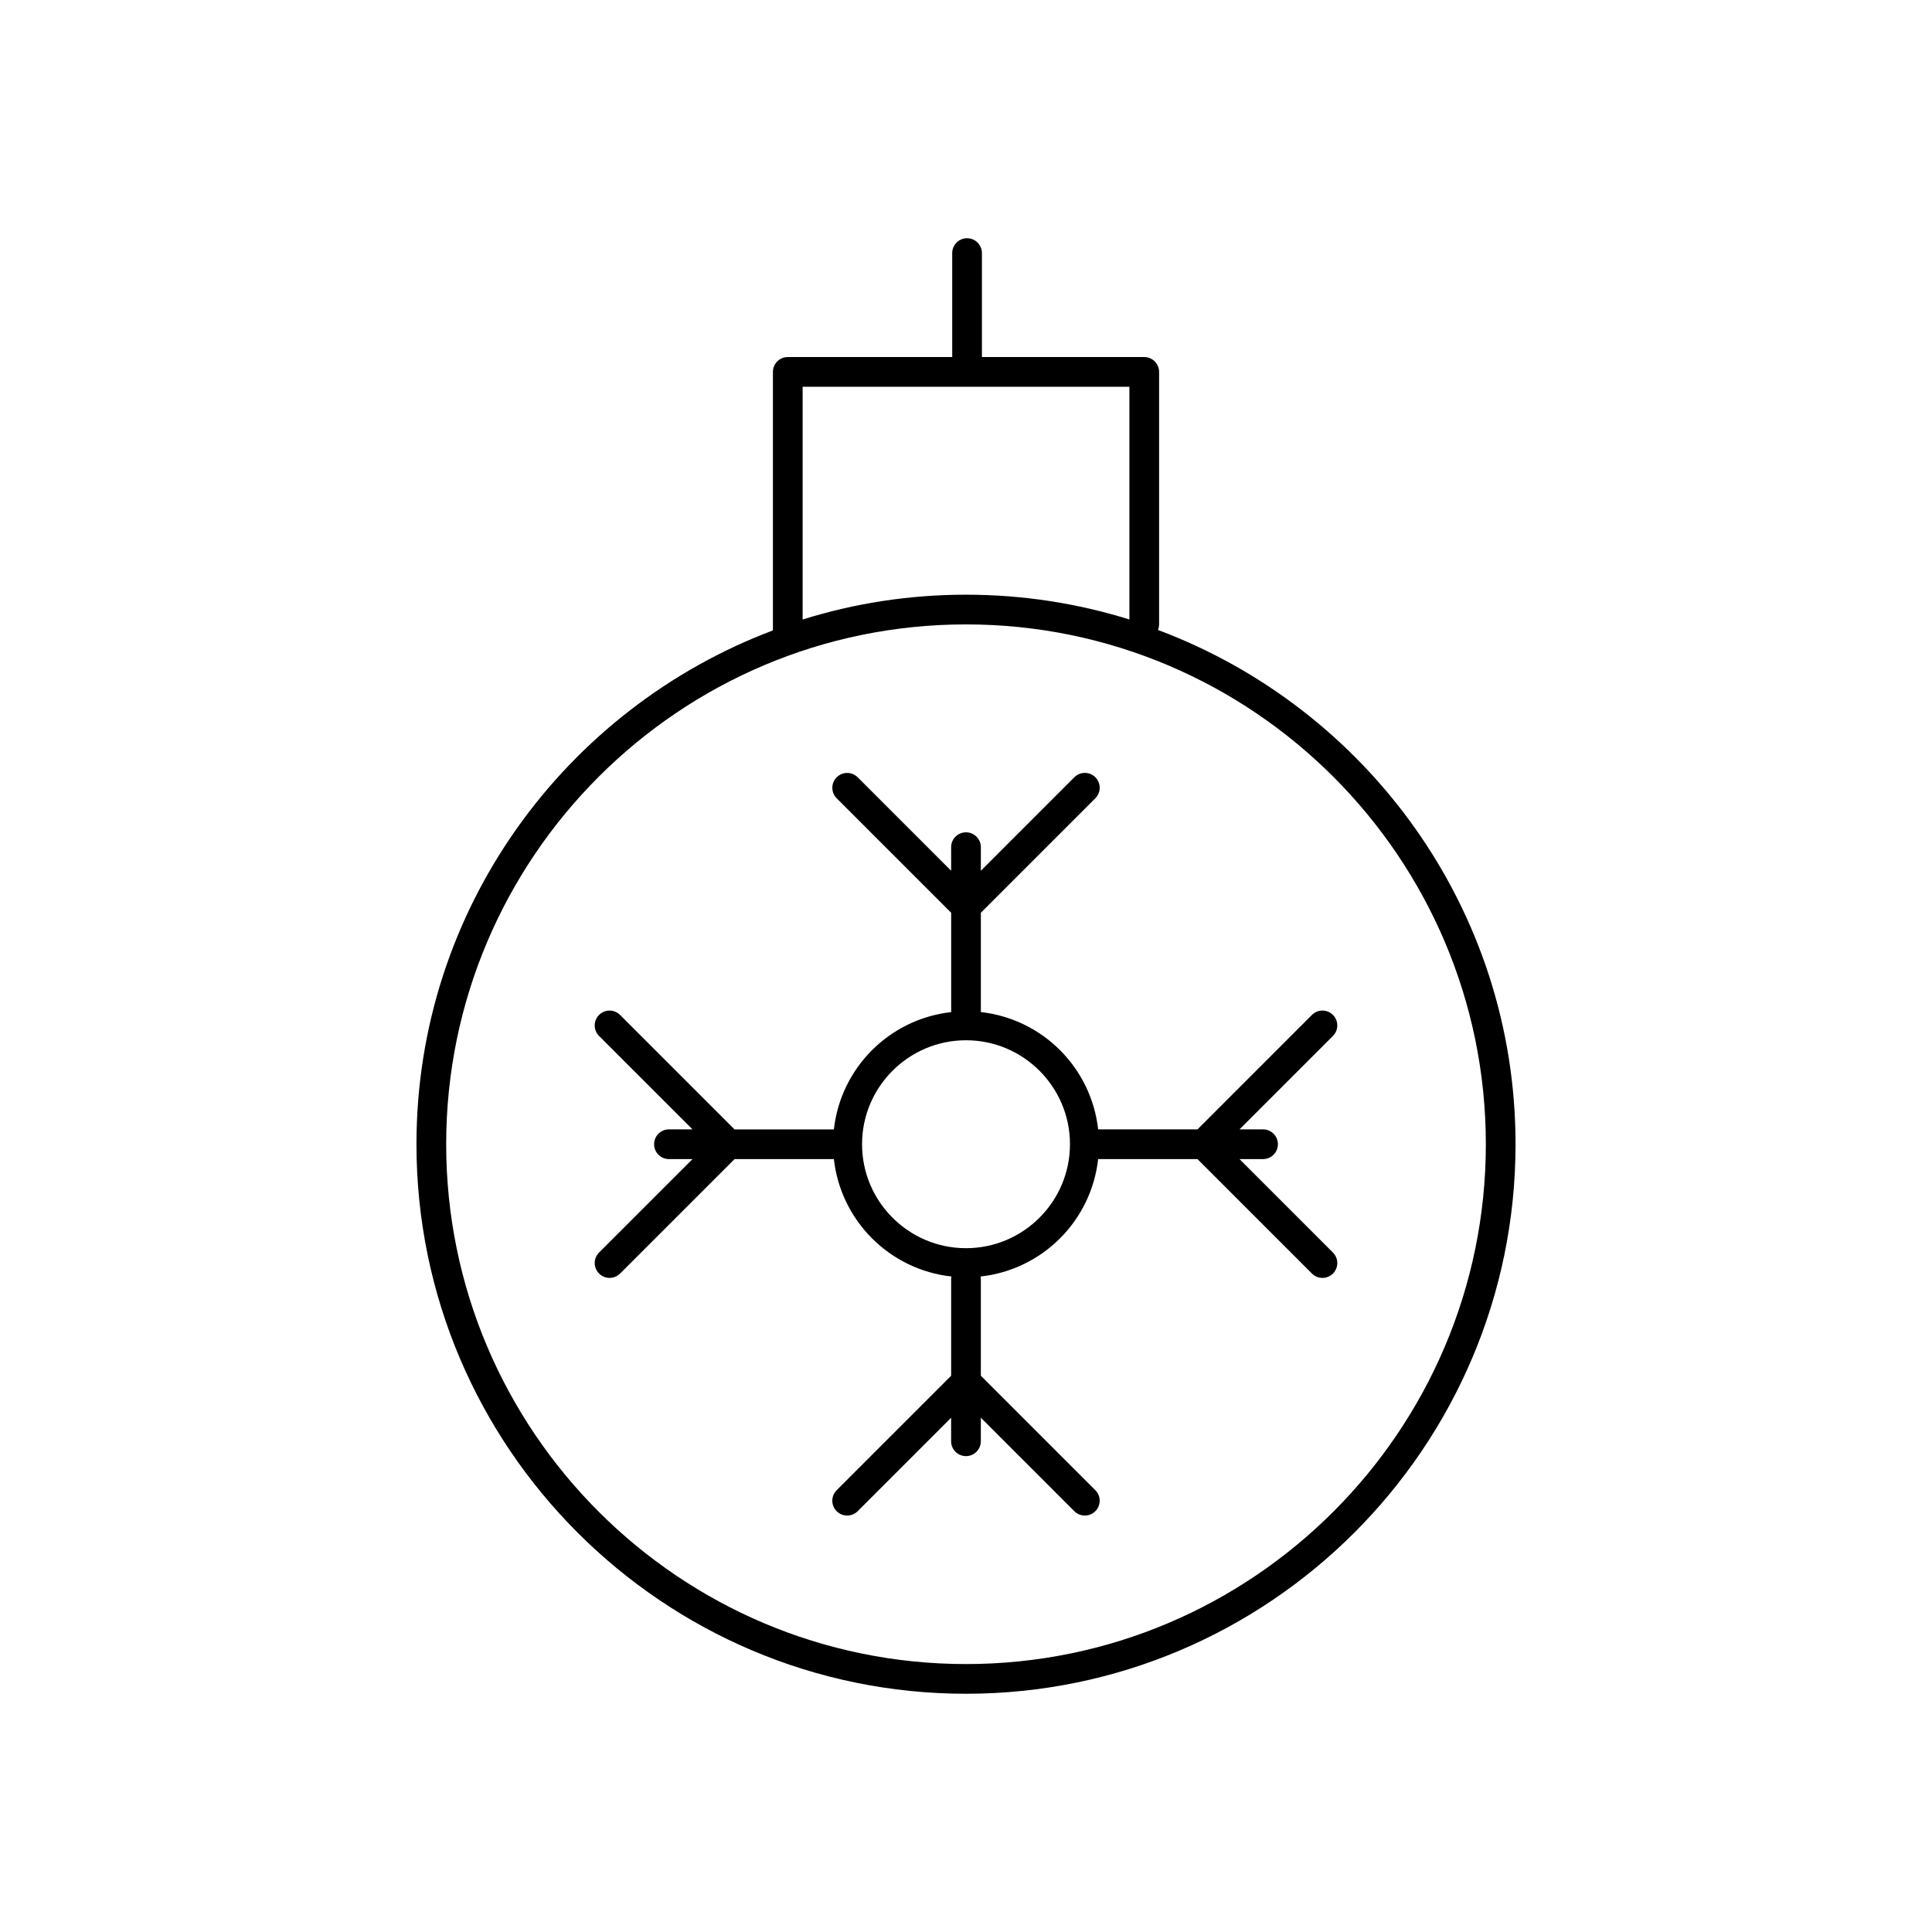 <?xml version="1.0" encoding="UTF-8"?>
<!-- The Best Svg Icon site in the world: iconSvg.co, Visit us! https://iconsvg.co -->
<svg fill="#000000" width="800px" height="800px" version="1.1" viewBox="144 144 512 512" xmlns="http://www.w3.org/2000/svg">
 <g>
  <path d="m450.87 310.95c0.18-0.457 0.301-0.953 0.301-1.48v-66.91c0-2.172-1.762-3.938-3.938-3.938h-43.012v-27.551c0-2.172-1.762-3.938-3.938-3.938-2.172 0-3.938 1.762-3.938 3.938v27.551h-43.578c-2.172 0-3.938 1.762-3.938 3.938v68.504c-55.098 20.773-94.465 73.895-94.465 136.17 0 80.301 65.328 145.63 145.63 145.63 80.305-0.004 145.64-65.336 145.64-145.64 0-62.395-39.512-115.59-94.766-136.28zm-94.164-64.457h86.594v61.676c-13.684-4.269-28.23-6.57-43.297-6.57-15.074 0-29.613 2.297-43.297 6.574zm43.297 338.5c-75.957 0-137.76-61.805-137.76-137.76s61.805-137.76 137.76-137.76 137.76 61.805 137.76 137.76-61.801 137.76-137.76 137.76z"/>
  <path d="m472.48 451.17h6.242c2.172 0 3.938-1.762 3.938-3.938 0-2.172-1.762-3.938-3.938-3.938h-6.242l24.766-24.766c1.535-1.535 1.535-4.031 0-5.566-1.535-1.535-4.031-1.535-5.566 0l-30.332 30.332h-26.324c-1.836-16.352-14.738-29.254-31.086-31.086v-26.324l30.34-30.34c1.535-1.535 1.535-4.031 0-5.566-1.535-1.535-4.031-1.535-5.566 0l-24.773 24.777v-6.242c0-2.172-1.762-3.938-3.938-3.938-2.172 0-3.938 1.762-3.938 3.938v6.242l-24.766-24.766c-1.535-1.535-4.031-1.535-5.566 0-1.535 1.535-1.535 4.031 0 5.566l30.34 30.34v26.324c-16.359 1.836-29.254 14.738-31.086 31.086h-26.324l-30.34-30.34c-1.535-1.535-4.031-1.535-5.566 0s-1.535 4.031 0 5.566l24.766 24.766-6.238-0.004c-2.172 0-3.938 1.762-3.938 3.938 0 2.172 1.762 3.938 3.938 3.938h6.242l-24.766 24.766c-1.535 1.535-1.535 4.031 0 5.566 0.766 0.77 1.773 1.156 2.781 1.156 1.008 0 2.016-0.387 2.785-1.148l30.34-30.34h26.324c1.836 16.383 14.793 29.316 31.156 31.117-0.016 0.133-0.078 0.234-0.078 0.371v25.922l-30.34 30.34c-1.535 1.535-1.535 4.031 0 5.566s4.031 1.535 5.566 0l24.766-24.766v6.231c0 2.172 1.762 3.938 3.938 3.938 2.172 0 3.938-1.762 3.938-3.938v-6.242l24.766 24.766c0.777 0.773 1.785 1.16 2.793 1.16 1.008 0 2.016-0.387 2.785-1.148 1.535-1.535 1.535-4.031 0-5.566l-30.34-30.34v-25.922c0-0.133-0.062-0.234-0.07-0.371 16.375-1.801 29.324-14.738 31.156-31.117h26.324l30.34 30.34c0.766 0.762 1.773 1.148 2.777 1.148 1.008 0 2.016-0.387 2.785-1.148 1.535-1.535 1.535-4.031 0-5.566zm-72.477 23.613c-15.191 0-27.551-12.359-27.551-27.551 0-15.191 12.359-27.551 27.551-27.551s27.551 12.359 27.551 27.551c0 15.191-12.359 27.551-27.551 27.551z"/>
 </g>
</svg>